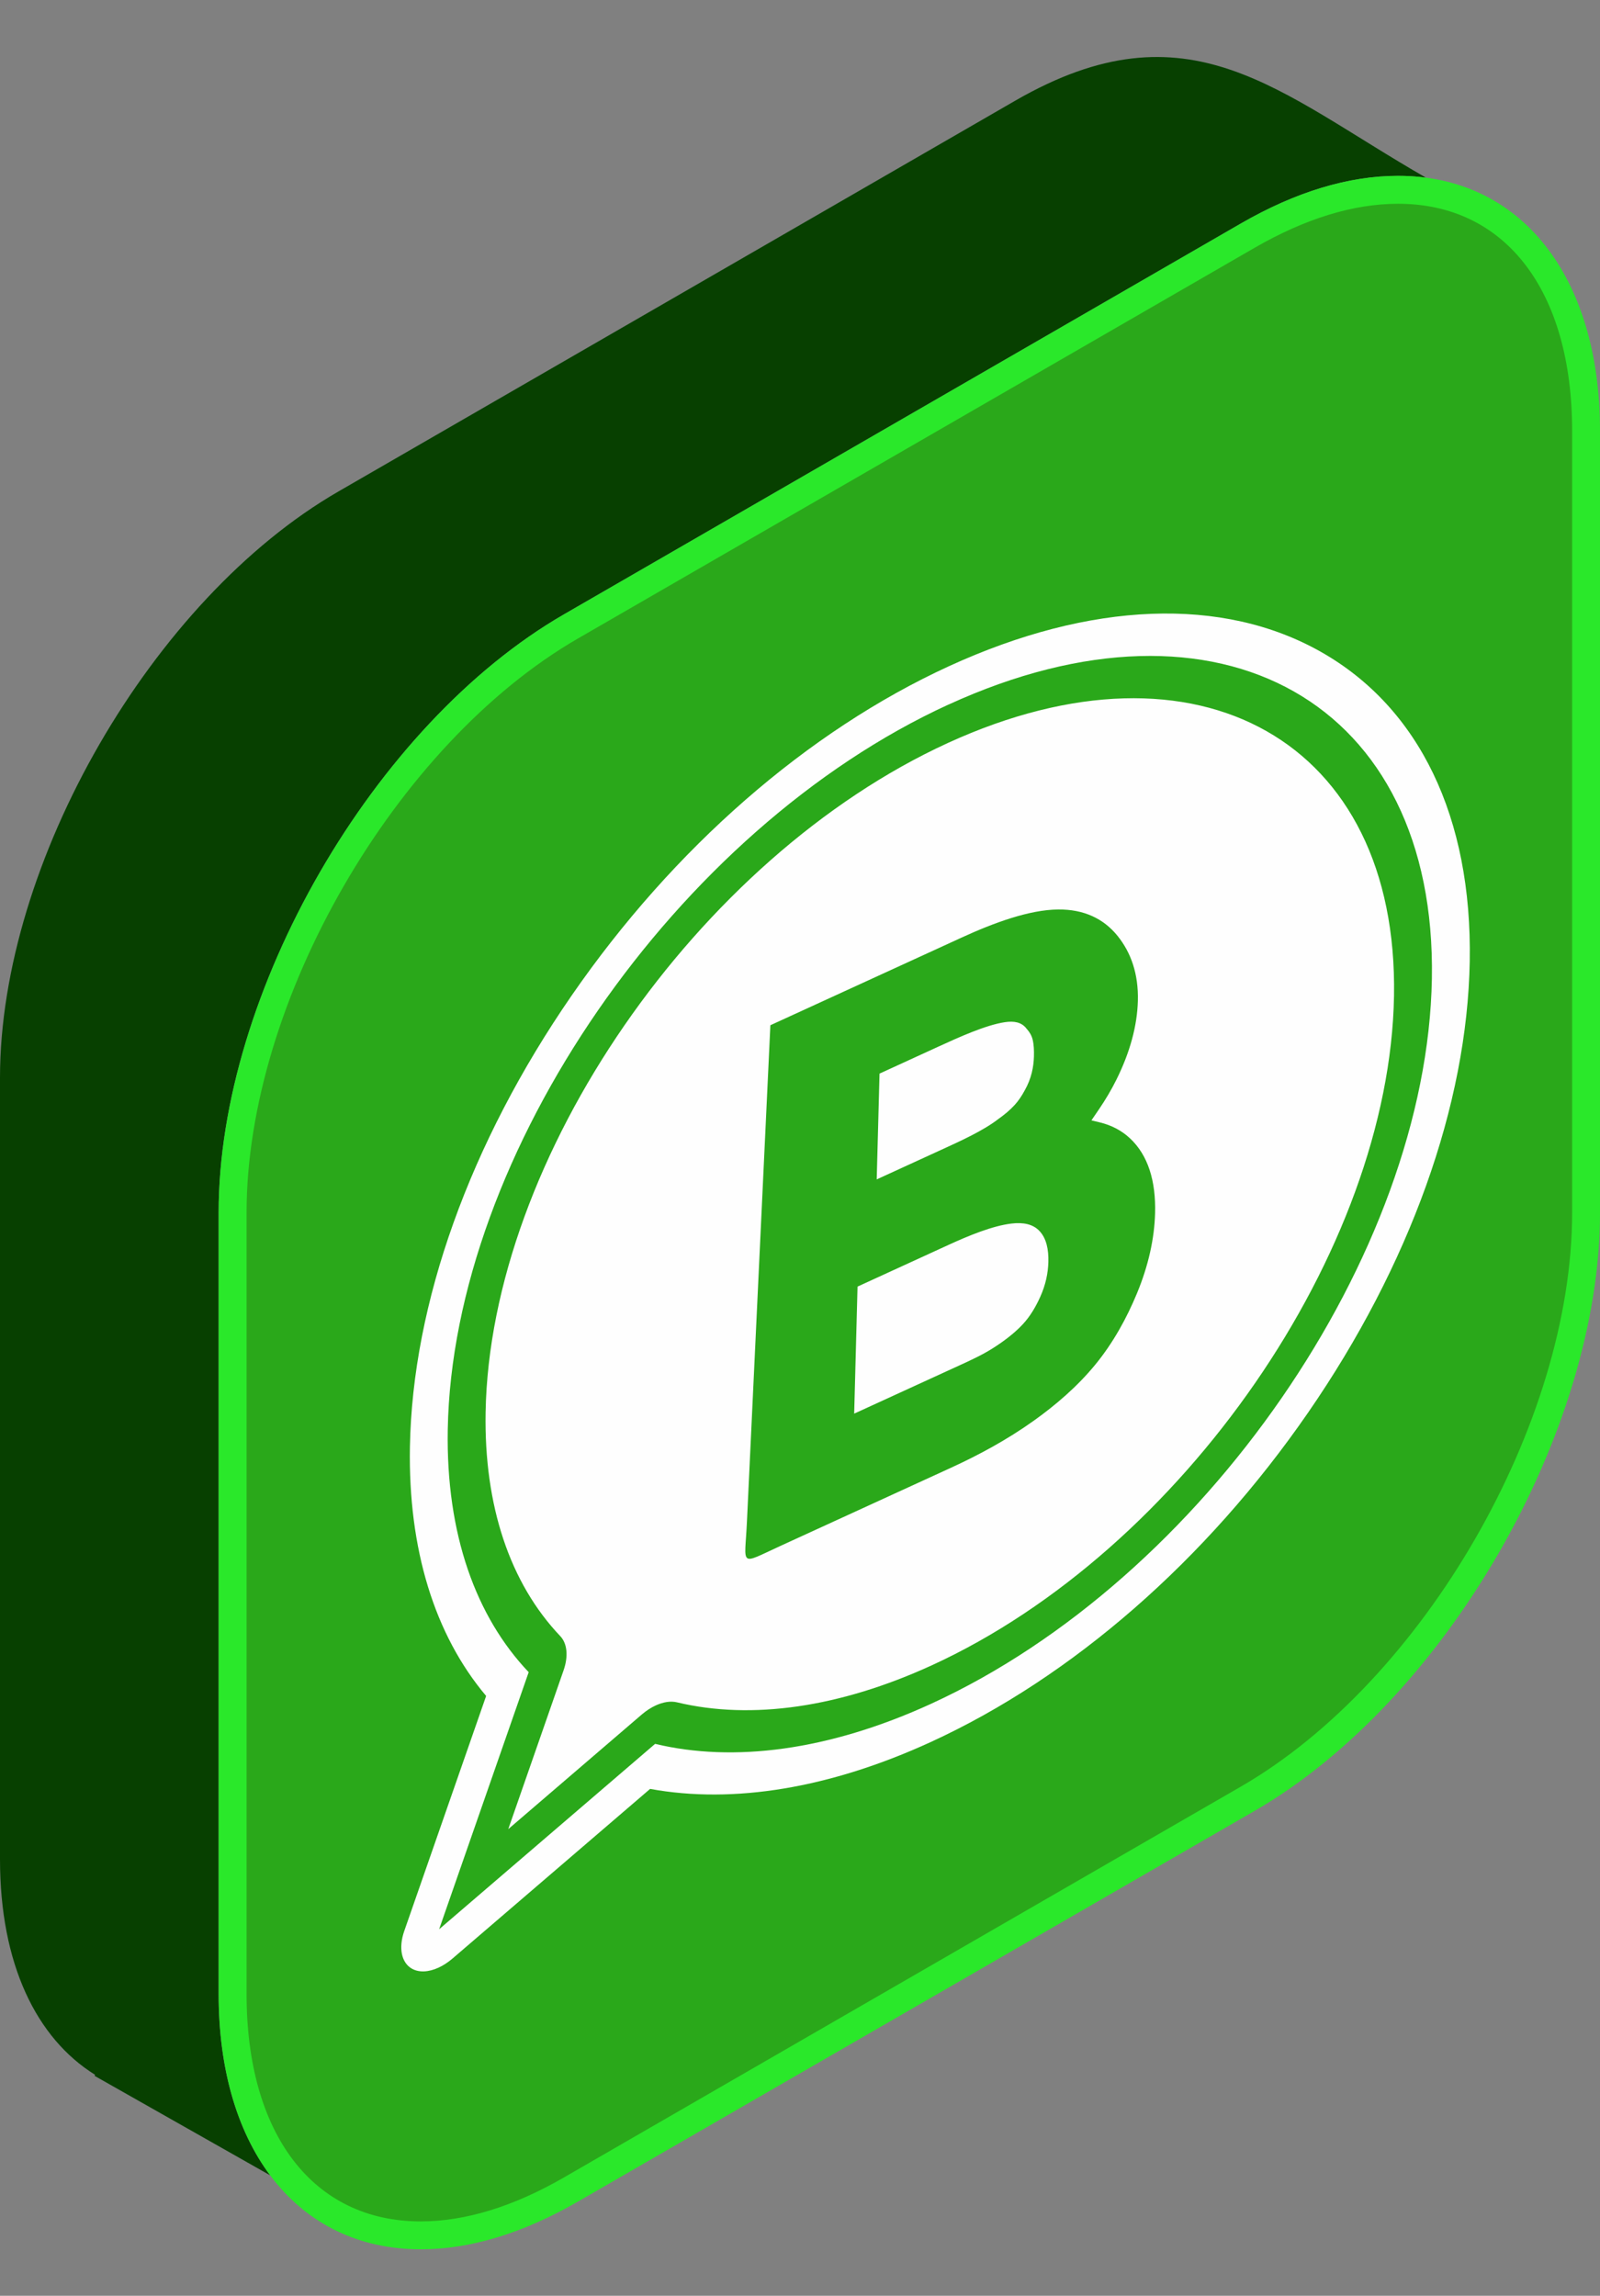 <?xml version="1.0" encoding="UTF-8"?>
<!DOCTYPE svg PUBLIC '-//W3C//DTD SVG 1.0//EN'
          'http://www.w3.org/TR/2001/REC-SVG-20010904/DTD/svg10.dtd'>
<svg clip-rule="evenodd" fill-rule="evenodd" height="120.8" image-rendering="optimizeQuality" preserveAspectRatio="xMidYMid meet" shape-rendering="geometricPrecision" text-rendering="geometricPrecision" version="1.0" viewBox="0.0 -3.0 84.2 120.8" width="84.2" xmlns="http://www.w3.org/2000/svg" xmlns:xlink="http://www.w3.org/1999/xlink" zoomAndPan="magnify"
><rect x="0.0" y="-3.0" width="84.2" height="120.8" fill="#808080" stroke="none"/><g
  ><g id="change1_1"
    ><path d="M75.039 6.347c-7.767,-4.449 -12.453,-9.335 -21.618,-4.046l-35.614 20.561c-9.793,5.655 -17.807,19.533 -17.807,30.842l0 41.123c0,5.515 1.917,9.426 5.005,11.345l-0.03 0.053 9.244 5.237c-1.738,-2.325 -2.714,-5.594 -2.714,-9.538l0 -41.122c0,-11.571 8.153,-25.693 18.173,-31.477l35.615 -20.562c2.886,-1.667 5.673,-2.511 8.279,-2.511 0.503,0 0.991,0.032 1.465,0.095z" fill="#074000"
    /></g
    ><g id="change2_1"
    ><path d="M30.047 29.961c-9.792,5.654 -17.806,19.532 -17.806,30.842l0 41.123c0,11.309 8.014,15.934 17.806,10.281l35.615 -20.562c9.793,-5.655 17.805,-19.533 17.805,-30.842l0 -41.122c0,-11.309 -8.012,-15.934 -17.805,-10.281l-35.615 20.561z" fill="#2aa81a"
    /></g
    ><g id="change3_1"
    ><path d="M22.137 115.353c-6.458,0 -10.631,-5.271 -10.631,-13.428l0 -41.122c0,-11.571 8.153,-25.693 18.173,-31.477l35.615 -20.562c2.886,-1.667 5.673,-2.511 8.279,-2.511 6.456,0 10.628,5.271 10.628,13.428l0 41.123c0,11.571 -8.151,25.693 -18.173,31.478l-35.614 20.561c-2.887,1.666 -5.671,2.511 -8.278,2.511l0 -0zm51.438 -107.631c-2.346,0 -4.884,0.778 -7.545,2.313l-35.615 20.561c-9.615,5.553 -17.439,19.103 -17.439,30.207l0 41.123c0,7.377 3.51,11.959 9.161,11.959l0.001 0c2.346,0 4.883,-0.779 7.542,-2.314l35.615 -20.561c9.615,-5.552 17.439,-19.103 17.439,-30.207l0 -41.123c0.001,-7.377 -3.51,-11.958 -9.159,-11.958z" fill="#2ae82a"
    /></g
    ><g id="change4_1"
    ><path d="M49.912 34.073c-14.301,6.554 -26.098,23.636 -26.349,38.153 -0.095,5.502 1.485,9.843 4.259,12.76l-4.713 13.527 11.366 -9.755c4.109,0.984 9.109,0.373 14.529,-2.111 14.301,-6.554 26.098,-23.636 26.349,-38.153 0.251,-14.517 -11.139,-20.973 -25.44,-14.419zm-15.402 52.662c0.396,-0.182 0.787,-0.242 1.119,-0.162 3.934,0.942 8.571,0.268 13.409,-1.949 13.18,-6.04 24.091,-21.839 24.322,-35.218 0.231,-13.379 -10.303,-19.35 -23.483,-13.31 -13.18,6.04 -24.091,21.839 -24.322,35.218 -0.085,4.912 1.274,8.984 3.93,11.777 0.366,0.385 0.431,1.059 0.173,1.799l-2.911 8.355 7.02 -6.026c0.24,-0.206 0.492,-0.369 0.742,-0.484zm-11.435 13.799c-0.519,0.238 -1.024,0.265 -1.399,0.053 -0.553,-0.314 -0.712,-1.092 -0.403,-1.979l4.31 -12.371c-2.72,-3.228 -4.104,-7.735 -4.011,-13.099 0.131,-7.561 3.154,-16 8.514,-23.76 5.359,-7.76 12.413,-13.914 19.862,-17.328 7.449,-3.414 14.401,-3.678 19.575,-0.745 5.175,2.933 7.953,8.712 7.822,16.274 -0.131,7.561 -3.154,16 -8.514,23.76 -5.359,7.76 -12.413,13.914 -19.862,17.328 -5.285,2.422 -10.364,3.265 -14.757,2.461l-10.395 8.922c-0.241,0.207 -0.493,0.37 -0.742,0.484zm17.973 -22.181l8.987 -4.118c1.457,-0.668 2.953,-1.47 4.378,-2.488 1.134,-0.81 2.27,-1.779 3.217,-2.931 0.947,-1.152 1.66,-2.454 2.198,-3.752 0.61,-1.47 0.922,-2.892 0.958,-4.231 0.045,-1.683 -0.364,-3.045 -1.325,-3.941 -0.434,-0.405 -0.961,-0.681 -1.567,-0.83l-0.457 -0.112 0.404 -0.593c0.34,-0.5 0.646,-1.016 0.908,-1.544 0.713,-1.433 1.096,-2.831 1.131,-4.151 0.038,-1.421 -0.367,-2.546 -1.065,-3.413 -0.745,-0.925 -1.79,-1.406 -3.128,-1.394 -1.524,0.013 -3.389,0.703 -5.059,1.468l-10.087 4.623 -1.235 26.158c-0.111,2.344 -0.435,2.247 1.743,1.249zm12.98 -27.219l0.014 0.016c0.134,0.148 0.247,0.33 0.301,0.552 0.065,0.267 0.076,0.573 0.068,0.881 -0.015,0.562 -0.135,1.173 -0.483,1.787l-0.01 0.017 -0.009 0.017c-0.141,0.26 -0.311,0.518 -0.515,0.74 -0.247,0.269 -0.53,0.503 -0.81,0.703l-0.028 0.02 -0.028 0.021c-0.791,0.612 -2.034,1.172 -2.869,1.555l-3.522 1.614 0.148 -5.566 3.096 -1.419c1.074,-0.492 2.479,-1.132 3.495,-1.286 0.487,-0.074 0.881,-0.003 1.138,0.33l0.013 0.017zm-9.077 20.251l0.177 -6.687 4.778 -2.19c1.069,-0.49 2.323,-1.01 3.33,-1.128 0.6,-0.07 1.121,0.021 1.472,0.398 0.358,0.385 0.48,0.96 0.462,1.626 -0.016,0.584 -0.139,1.195 -0.429,1.837 -0.226,0.501 -0.524,1.02 -0.918,1.441 -0.461,0.494 -1.03,0.911 -1.555,1.246 -0.557,0.355 -1.154,0.63 -1.717,0.888l-5.603 2.568z" fill="#fefefe"
    /></g
  ></g
></svg
>
